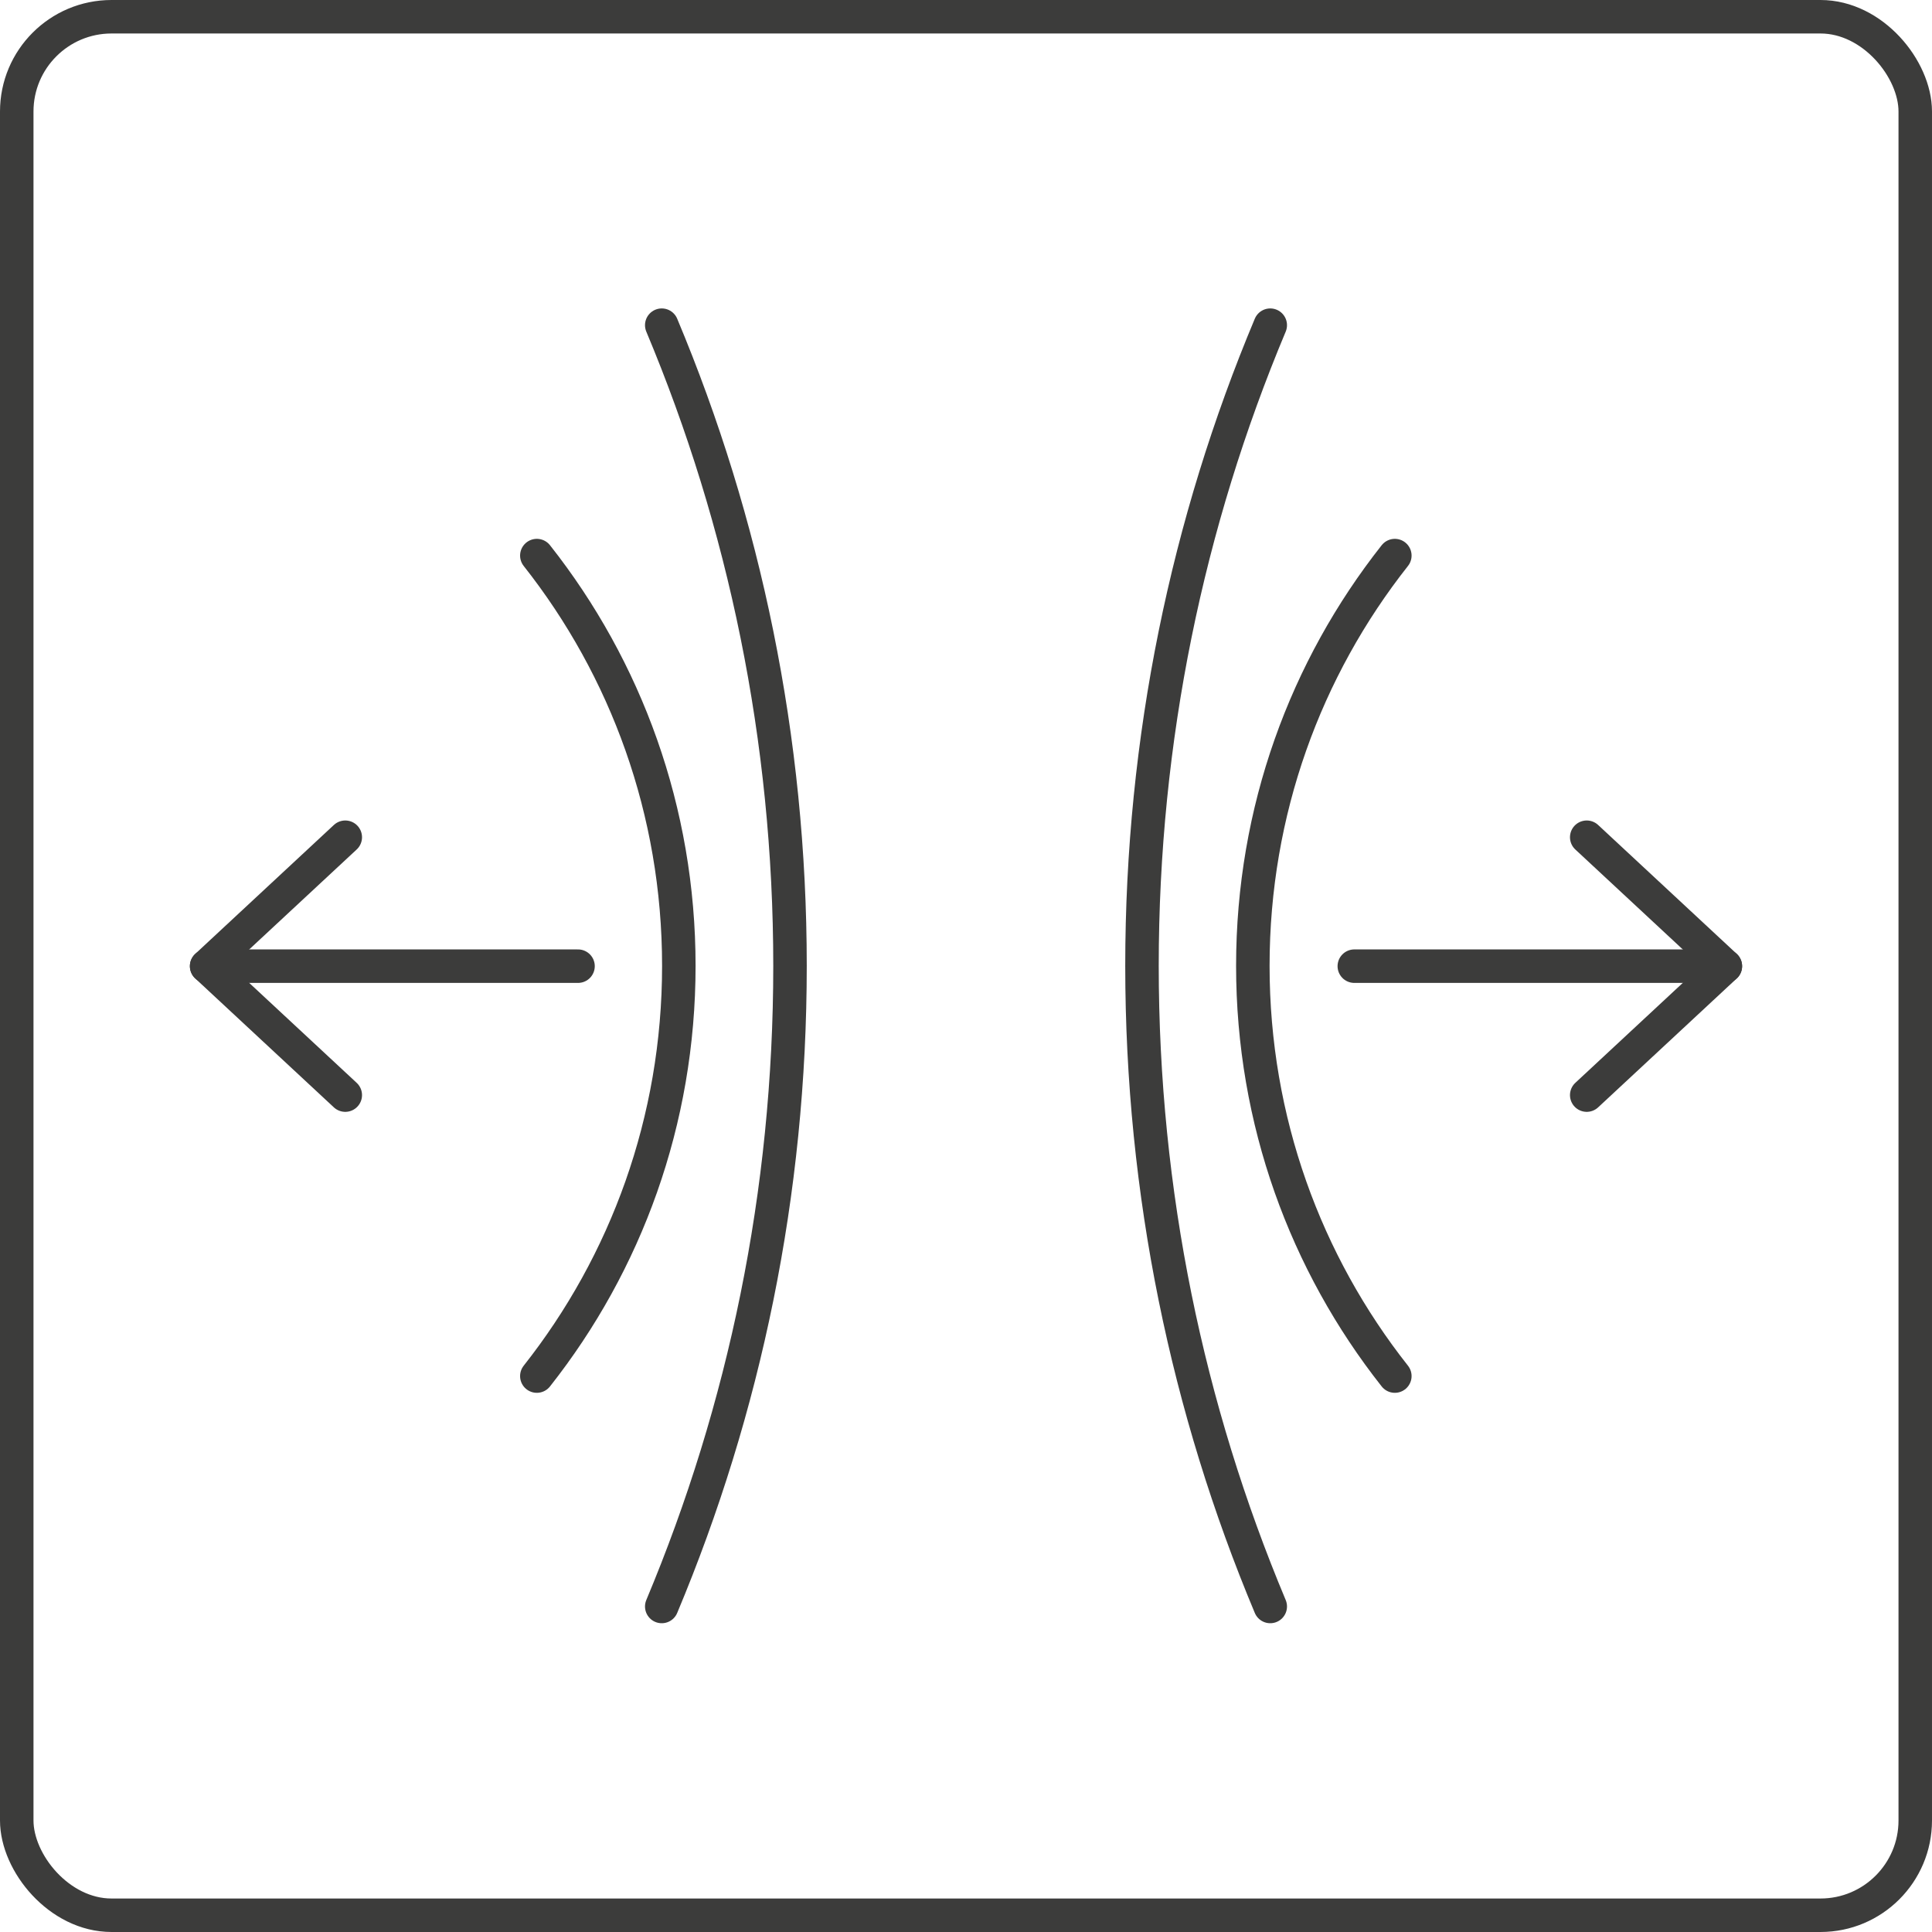 <?xml version="1.0" encoding="UTF-8"?><svg id="Ebene_2" xmlns="http://www.w3.org/2000/svg" viewBox="0 0 57.69 57.69"><defs><style>.cls-1,.cls-2,.cls-3{fill:none;stroke:#3c3c3b;}.cls-1,.cls-3{stroke-miterlimit:10;}.cls-2{stroke-linejoin:round;}.cls-2,.cls-3{stroke-linecap:round;}</style></defs><g id="Material"><g id="elastisch"><rect class="cls-1" x=".5" y=".5" width="56.69" height="56.69" rx="2.83" ry="2.83"/><path class="cls-3" d="M37.93,47.97c-2.47-5.89-3.83-12.35-3.83-19.13s1.36-13.24,3.83-19.13"/><path class="cls-3" d="M41.65,41.09c-2.66-3.37-4.24-7.62-4.24-12.25s1.58-8.88,4.24-12.25"/><path class="cls-3" d="M19.76,47.97c2.47-5.89,3.83-12.35,3.83-19.13,0-6.78-1.36-13.24-3.83-19.13"/><path class="cls-3" d="M16.03,41.09c2.66-3.37,4.24-7.62,4.24-12.25s-1.58-8.88-4.24-12.25"/><line class="cls-2" x1="40.44" y1="28.85" x2="51.52" y2="28.85"/><polyline class="cls-2" points="47.38 32.7 51.52 28.85 47.38 25"/><line class="cls-2" x1="6.17" y1="28.85" x2="17.26" y2="28.85"/><polyline class="cls-2" points="10.31 25 6.17 28.85 10.31 32.7"/></g></g></svg>